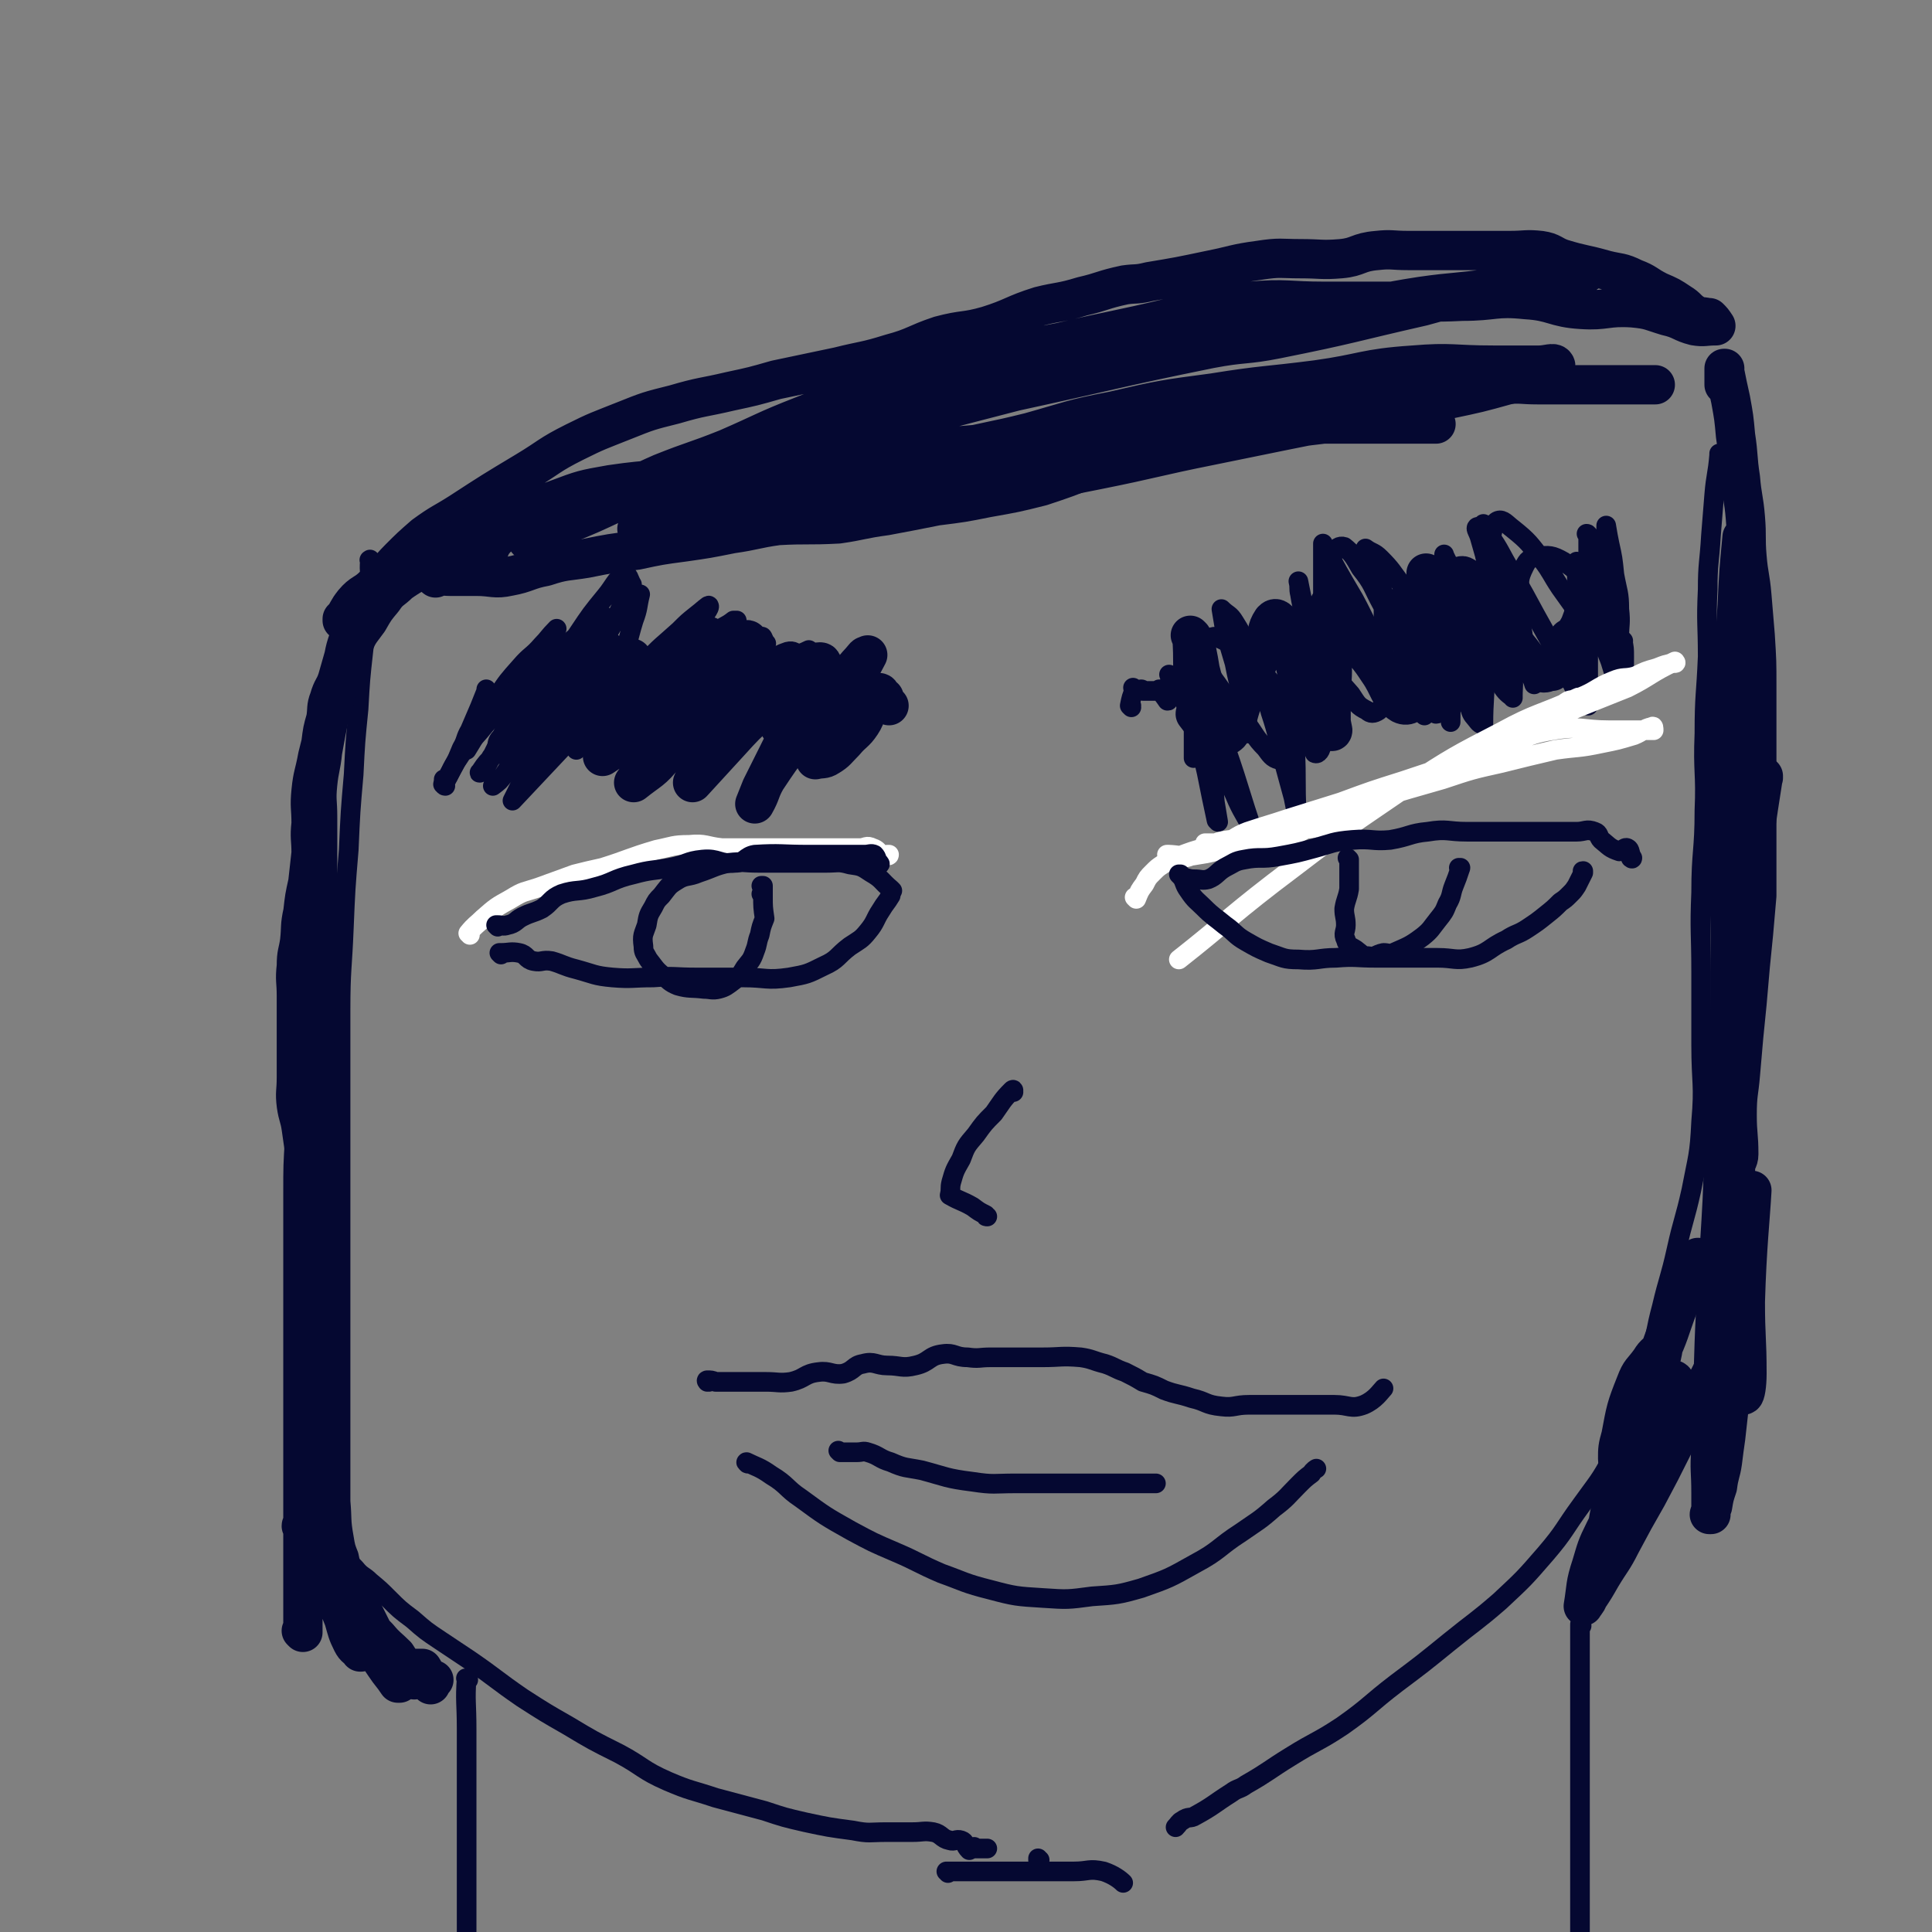 <svg viewBox='0 0 1180 1180' version='1.1' xmlns='http://www.w3.org/2000/svg' xmlns:xlink='http://www.w3.org/1999/xlink'><rect x="0" y="0" width="1180" height="1180" fill="#808080" stroke="none"/><g fill='none' stroke='#050831' stroke-width='12' stroke-linecap='round' stroke-linejoin='round'><path d='M272,477c0,0 0,-1 -1,-1 0,0 1,1 1,1 0,0 0,0 0,0 0,0 0,-1 -1,-1 0,0 1,1 1,1 0,0 0,0 0,0 0,0 0,-1 -1,-1 0,0 1,1 1,1 5,-9 6,-10 10,-20 3,-5 2,-6 5,-11 3,-7 3,-7 6,-14 2,-5 2,-5 4,-10 0,0 0,0 0,0 0,0 0,0 0,-1 0,0 0,1 0,1 0,0 0,0 0,0 -2,8 -2,8 -5,16 -2,6 -3,6 -5,13 -1,3 -1,3 -2,7 0,0 0,0 0,0 0,0 0,-1 0,-1 -1,0 0,1 0,1 10,-16 9,-17 19,-33 6,-9 6,-9 14,-18 6,-7 7,-6 13,-13 4,-4 4,-5 9,-10 0,0 0,0 0,0 -4,7 -4,7 -7,14 -6,10 -6,9 -12,20 -6,11 -5,12 -11,24 -4,9 -4,9 -9,19 -3,4 -2,5 -6,9 0,1 -3,2 -2,2 2,-3 3,-5 7,-9 8,-11 8,-11 15,-22 12,-17 12,-17 25,-34 7,-9 7,-9 14,-19 5,-5 5,-6 10,-11 2,-1 2,0 4,-1 0,0 1,0 0,0 -7,12 -7,12 -15,24 -8,12 -8,12 -15,24 -10,15 -10,15 -19,30 -6,9 -5,10 -11,19 -3,4 -3,4 -7,7 0,0 0,0 0,0 7,-7 7,-6 13,-13 6,-7 5,-7 10,-14 11,-14 11,-14 21,-28 5,-8 4,-9 11,-15 2,-2 3,-1 6,-3 0,0 0,0 1,0 0,0 0,0 0,0 -10,15 -10,15 -21,29 -4,6 -5,6 -10,13 -1,2 -1,2 -3,4 0,0 0,0 0,0 6,-10 6,-10 13,-21 7,-12 7,-12 15,-24 7,-12 7,-12 15,-23 5,-8 5,-8 12,-16 3,-3 3,-3 7,-6 0,0 0,0 0,0 -2,8 -1,8 -4,16 -4,13 -3,14 -9,27 -7,16 -8,16 -16,32 -5,9 -5,9 -9,17 -1,1 -1,1 -1,3 0,0 0,0 0,0 10,-14 9,-14 20,-27 10,-14 10,-14 22,-26 10,-11 10,-10 21,-20 5,-5 5,-5 10,-9 4,-3 8,-7 8,-6 1,1 -3,6 -7,11 -7,9 -7,9 -14,18 -8,10 -8,10 -16,21 -6,9 -6,9 -12,19 -4,6 -3,7 -7,13 -1,1 -1,0 -3,0 0,0 0,0 0,0 12,-16 12,-16 24,-32 8,-9 9,-9 17,-18 7,-7 7,-7 14,-13 3,-3 6,-6 6,-6 1,0 -2,3 -4,6 -6,6 -7,6 -13,13 -7,9 -7,9 -14,19 -6,7 -6,7 -12,14 -2,3 -2,3 -5,6 0,0 0,0 0,0 1,0 -1,0 0,-1 8,-10 9,-10 19,-19 9,-10 9,-9 18,-18 8,-8 7,-9 14,-17 4,-4 5,-3 10,-7 1,0 1,0 2,0 0,0 0,0 0,0 -11,17 -10,17 -22,34 -6,9 -6,9 -13,18 -4,6 -4,6 -7,13 0,0 0,0 0,0 3,-1 4,1 7,-1 7,-6 7,-7 14,-15 7,-8 8,-8 15,-16 7,-7 7,-8 14,-15 3,-4 3,-7 7,-8 1,-1 1,2 3,4 0,0 0,0 0,0 -4,8 -4,8 -7,17 -4,8 -4,7 -8,15 -3,7 -3,7 -6,14 0,1 0,1 -1,2 0,0 0,0 0,0 6,-9 6,-9 12,-17 6,-7 6,-7 13,-13 7,-5 7,-5 14,-10 4,-2 5,-2 9,-4 0,0 0,0 0,0 -2,6 -2,7 -4,13 -4,9 -3,9 -8,17 -3,6 -3,6 -7,12 -2,4 -2,4 -4,8 0,0 0,0 0,0 4,-2 5,-1 8,-4 9,-8 9,-8 17,-17 9,-9 9,-10 18,-18 4,-4 4,-4 9,-7 0,-1 0,0 1,-1 0,0 0,0 0,0 -6,9 -6,9 -13,17 -5,7 -5,7 -11,13 -3,4 -3,4 -6,8 0,0 0,0 0,0 0,1 -1,0 -1,0 4,0 5,2 9,0 4,-1 4,-3 8,-6 4,-3 4,-4 8,-5 2,-1 2,1 5,2 0,0 0,0 0,0 0,0 -1,0 -1,-1 0,0 1,1 1,1 -5,2 -5,2 -10,5 0,0 0,0 0,0 0,0 0,0 0,0 0,0 -1,-1 -1,-1 '/><path d='M691,432c0,0 -1,-1 -1,-1 0,0 0,0 1,0 0,0 0,0 0,0 0,1 -1,0 -1,0 0,0 0,0 1,0 0,0 0,0 0,0 0,1 -1,0 -1,0 0,0 0,0 1,0 0,0 0,0 0,0 0,1 -1,0 -1,0 0,0 0,0 1,0 0,0 0,0 0,0 0,1 -1,0 -1,0 0,0 0,0 1,0 0,0 0,0 0,0 0,1 -1,0 -1,0 1,-5 1,-5 3,-10 0,0 0,0 0,0 0,0 -1,0 -1,-1 0,0 0,1 1,1 0,0 0,0 0,0 0,0 -1,0 -1,-1 0,0 0,1 1,1 0,0 0,0 0,0 2,0 2,0 5,1 0,0 0,0 0,0 0,0 0,-1 -1,-1 0,0 1,0 1,1 0,0 0,0 0,0 1,0 1,0 2,0 0,0 0,0 0,0 3,0 3,0 5,0 2,0 2,0 4,0 0,0 0,0 0,0 0,0 -1,-1 -1,-1 2,3 3,4 5,7 0,0 0,0 0,0 1,0 0,0 0,-1 0,-7 1,-7 2,-14 0,0 0,0 0,0 0,0 0,0 -1,-1 0,0 1,1 1,1 2,2 2,2 4,4 4,3 4,3 7,6 0,0 0,0 0,1 0,0 0,0 0,0 2,4 2,4 4,7 0,0 0,0 0,0 0,-5 0,-5 0,-11 0,-5 0,-5 0,-10 0,-5 0,-5 0,-10 0,0 0,0 0,0 0,0 0,-1 0,-1 -1,0 0,0 0,1 4,8 3,8 8,16 3,5 4,5 8,10 3,3 3,4 6,8 4,7 4,7 9,13 1,1 1,1 2,1 0,0 0,0 0,0 -2,-11 -2,-11 -4,-23 -3,-10 -3,-10 -5,-20 -3,-10 -3,-10 -6,-21 -1,-6 -1,-6 -2,-12 0,0 0,0 0,0 4,4 5,3 8,8 7,11 6,12 11,24 6,15 7,15 11,31 5,15 4,15 8,30 3,11 3,11 6,22 1,5 1,5 2,10 0,0 0,0 0,0 1,0 0,0 0,0 -1,-20 0,-20 -1,-40 -1,-12 -1,-12 -2,-25 0,-11 0,-11 0,-21 0,-6 0,-6 0,-11 0,0 0,0 0,0 0,0 -1,-1 0,-1 2,6 3,7 6,13 3,8 2,8 6,15 1,4 2,4 3,7 0,0 0,0 0,0 1,0 0,0 0,-1 0,-9 2,-9 2,-19 0,-9 -1,-9 -1,-18 0,-7 0,-7 0,-14 0,-5 0,-5 0,-11 0,0 0,0 0,0 0,0 -1,-1 -1,0 5,18 4,19 11,38 3,8 4,8 10,15 4,6 4,7 10,10 2,2 4,2 7,0 3,-3 4,-4 4,-9 1,-8 0,-9 -1,-17 0,-9 0,-9 0,-19 0,-9 0,-9 0,-17 0,-4 -1,-6 0,-7 2,-1 5,1 7,4 5,6 4,6 7,13 4,8 4,9 7,17 3,7 2,7 5,14 3,7 3,7 5,14 1,1 1,1 1,2 0,0 0,0 0,0 0,-9 1,-9 0,-17 -1,-11 -2,-11 -4,-23 -2,-10 -2,-10 -4,-21 -1,-5 -1,-5 -2,-11 0,0 0,0 0,0 4,4 4,4 7,9 5,9 5,9 9,18 5,11 4,11 9,22 3,6 4,6 7,12 2,4 2,4 3,8 0,0 0,0 0,0 0,-11 -1,-11 -1,-21 -1,-16 -1,-16 -2,-32 -1,-9 -1,-9 -2,-19 0,-1 0,-1 0,-2 0,0 0,0 0,0 1,7 0,7 2,13 2,9 2,9 5,18 2,9 2,9 5,18 1,4 1,4 3,9 0,0 0,0 0,0 -1,-8 -1,-8 -1,-16 0,-12 0,-12 0,-23 0,-13 0,-13 0,-26 0,-9 -1,-9 0,-18 1,-4 1,-8 4,-9 3,-1 5,2 9,5 10,8 10,9 18,19 6,8 5,8 11,17 5,7 5,7 10,14 2,4 2,4 5,8 0,0 0,0 0,0 1,-5 2,-5 2,-11 1,-8 0,-8 0,-16 0,-7 0,-7 0,-15 0,-6 0,-6 0,-12 0,0 0,0 0,0 0,0 0,-1 -1,-1 0,0 1,0 1,1 3,10 3,10 6,20 3,7 3,6 5,13 0,0 0,0 0,0 1,0 0,-1 0,-1 0,0 0,1 0,1 0,-13 0,-13 0,-26 0,-6 0,-6 0,-13 0,0 0,0 0,0 0,0 0,0 0,0 1,6 1,6 2,11 2,9 2,9 3,19 2,11 3,11 3,21 1,9 0,9 0,17 -1,4 0,4 0,8 0,0 0,0 0,0 -4,-9 -3,-9 -7,-18 -5,-10 -5,-10 -11,-19 -7,-10 -7,-11 -16,-17 -7,-4 -9,-4 -16,-3 -5,1 -6,2 -8,6 -4,8 -3,9 -3,19 0,11 0,11 2,22 1,9 1,9 3,18 2,7 2,7 4,13 0,0 0,0 0,0 -1,-8 -1,-8 -3,-16 -4,-12 -4,-12 -8,-24 -4,-14 -4,-14 -9,-28 -3,-11 -3,-11 -7,-21 -2,-4 -2,-4 -4,-8 0,0 0,0 0,0 0,0 0,-1 0,-1 0,12 0,13 2,25 3,17 3,17 7,34 3,16 5,16 8,32 2,7 1,7 1,14 0,1 0,2 0,1 -4,-3 -5,-4 -8,-9 -5,-10 -5,-11 -10,-21 -5,-13 -4,-13 -10,-26 -4,-10 -4,-10 -9,-20 -2,-5 -2,-5 -5,-11 0,0 0,0 0,0 0,0 0,-1 0,0 0,14 0,15 2,31 1,9 1,9 2,19 1,6 1,6 2,12 1,4 1,4 2,8 0,0 0,0 0,0 -9,-15 -9,-15 -18,-29 -7,-12 -7,-12 -16,-23 -6,-8 -6,-9 -13,-16 -4,-4 -5,-3 -9,-6 0,0 0,0 0,0 4,10 4,10 8,20 5,13 5,13 11,26 6,13 6,13 11,26 4,9 4,9 9,19 2,5 2,5 4,10 0,0 0,0 0,0 1,0 0,0 0,-1 -9,-17 -9,-17 -18,-34 -7,-16 -7,-16 -15,-32 -6,-11 -5,-12 -13,-22 -4,-7 -5,-9 -10,-13 -3,-1 -5,1 -6,3 -3,6 -2,7 -2,14 -1,12 -1,12 -1,23 1,11 2,11 2,23 1,10 0,10 0,20 0,6 0,6 0,12 0,0 0,0 0,0 1,0 0,0 0,-1 -3,-7 -3,-7 -6,-15 -3,-8 -3,-8 -5,-17 -3,-10 -3,-10 -6,-20 -2,-7 -2,-7 -3,-13 -1,-4 0,-4 -1,-8 0,0 0,0 0,0 3,15 3,15 6,29 3,11 3,11 5,23 2,9 3,9 4,18 1,7 1,7 1,13 0,0 0,0 0,0 -4,0 -5,2 -8,0 -8,-4 -7,-5 -14,-11 -7,-6 -7,-6 -13,-13 -8,-8 -9,-7 -16,-16 -4,-4 -3,-4 -5,-9 0,0 0,0 0,0 5,5 6,5 10,11 6,7 5,7 10,15 3,4 4,4 7,8 3,5 3,5 6,10 1,0 1,0 1,1 0,0 0,0 0,0 -8,-10 -8,-11 -16,-21 -7,-7 -7,-6 -14,-13 -5,-5 -5,-7 -12,-10 -3,-2 -4,-1 -7,0 -3,2 -4,3 -4,6 -1,10 1,10 1,20 0,14 -2,14 0,28 1,13 3,12 5,25 2,11 1,11 2,21 1,6 1,6 2,12 0,0 0,0 0,0 0,0 0,0 -1,-1 -3,-14 -3,-14 -6,-29 -3,-13 -3,-13 -5,-27 -3,-14 -3,-14 -5,-27 -1,-7 -1,-7 -2,-14 0,-1 0,-1 -1,-2 0,0 0,0 0,0 2,6 2,6 4,11 1,7 1,7 1,13 1,8 0,8 0,16 0,10 0,15 0,21 '/><path d='M272,480c-1,0 -1,-1 -1,-1 -1,0 0,0 0,0 0,0 0,0 0,0 0,1 0,0 0,0 -1,0 0,0 0,0 0,0 0,0 0,0 5,-8 4,-9 9,-16 7,-11 8,-10 16,-20 10,-11 10,-12 20,-23 8,-9 8,-10 18,-18 3,-3 3,-2 6,-4 7,-5 7,-5 14,-11 0,0 0,0 0,0 -11,14 -12,14 -22,28 -7,9 -7,9 -13,17 -5,6 -5,6 -9,11 0,0 -1,0 -1,0 4,-4 5,-3 9,-8 9,-10 9,-11 17,-22 9,-13 9,-13 18,-26 8,-12 8,-12 17,-23 5,-6 6,-10 11,-13 3,-1 3,3 5,6 0,0 0,0 0,0 -8,17 -8,17 -17,34 -10,17 -11,17 -22,34 -7,10 -7,10 -12,21 -11,19 -10,19 -20,39 -1,2 -1,2 -2,4 0,0 0,0 0,0 16,-17 16,-17 32,-34 12,-12 11,-13 23,-25 10,-11 11,-10 22,-20 6,-6 6,-6 12,-12 4,-3 7,-7 7,-6 0,1 -3,5 -6,10 -6,9 -6,9 -12,18 -6,9 -6,9 -12,18 -5,7 -4,7 -9,13 -1,3 -2,3 -4,5 0,0 0,0 0,0 0,0 -1,0 0,-1 9,-16 10,-16 20,-32 5,-7 6,-7 11,-14 2,-3 2,-3 5,-6 0,0 0,-1 0,-1 -1,5 -1,5 -3,10 -1,6 -1,6 -3,11 0,0 0,0 0,0 1,0 -1,-1 0,-1 3,0 5,1 9,0 6,-2 6,-3 11,-7 6,-4 5,-4 11,-8 4,-3 4,-3 8,-4 1,0 1,1 3,2 0,0 0,0 0,0 -6,8 -6,8 -11,17 -5,8 -5,8 -10,16 -1,1 -1,1 -2,3 0,0 0,0 0,0 8,-4 9,-3 16,-7 8,-5 7,-6 15,-12 9,-7 9,-7 19,-14 8,-5 7,-7 16,-10 4,-1 4,1 8,2 0,0 0,0 0,0 -1,12 -1,17 -2,23 '/><path d='M750,453c0,0 -1,-1 -1,-1 0,0 0,1 1,1 0,0 0,0 0,0 0,0 -1,-1 -1,-1 0,0 0,1 1,1 0,0 0,0 0,0 0,0 -1,-1 -1,-1 0,0 0,1 1,1 0,0 0,0 0,0 -3,-10 -4,-10 -7,-19 -2,-8 -1,-8 -3,-16 -2,-4 -2,-4 -4,-7 0,0 0,0 0,0 1,8 0,8 2,17 2,15 2,15 6,30 4,14 4,14 10,27 5,12 6,11 11,22 1,2 1,2 2,3 0,0 0,0 0,0 0,1 -1,1 -1,0 -9,-26 -8,-26 -17,-52 -5,-15 -5,-15 -10,-31 -3,-8 -3,-8 -5,-17 -3,-9 -3,-9 -5,-18 0,0 0,0 0,0 3,6 3,7 6,13 5,9 6,9 12,18 6,9 7,9 13,17 7,9 6,10 13,17 3,4 4,6 8,7 2,0 4,-1 5,-4 3,-9 2,-10 3,-20 0,-11 0,-11 0,-22 0,-10 0,-10 0,-19 0,-7 0,-7 0,-13 0,0 0,0 0,0 1,8 1,8 2,16 2,12 1,12 3,24 2,10 3,10 6,19 1,8 1,11 3,15 2,1 4,-2 4,-5 2,-8 1,-8 2,-17 0,-16 -1,-16 -1,-32 0,-17 0,-17 0,-33 0,-12 0,-12 0,-24 0,-9 0,-9 0,-17 0,0 0,0 0,0 9,17 9,17 19,34 7,13 6,13 14,26 7,12 7,12 14,24 5,8 4,9 9,16 3,3 3,2 6,5 0,0 0,0 0,0 1,-11 2,-11 2,-22 0,-7 0,-7 -1,-15 0,-6 0,-6 0,-12 0,0 0,0 0,0 1,1 0,-1 0,0 2,7 2,8 4,17 3,10 4,10 7,20 2,6 2,6 3,11 1,3 1,3 1,5 0,0 0,0 0,0 0,-16 1,-16 0,-32 0,-13 -1,-13 -3,-25 -2,-12 -2,-12 -4,-23 -2,-8 -2,-8 -3,-15 0,0 0,0 0,0 1,5 1,5 2,11 3,14 3,14 6,29 3,13 3,13 6,25 4,11 3,12 8,22 1,4 2,4 5,8 1,1 1,1 3,2 0,0 0,0 0,0 0,-16 1,-16 1,-33 0,-12 -1,-12 -1,-25 0,-11 0,-11 0,-23 0,-1 0,-1 0,-3 0,0 0,0 0,0 7,10 7,10 14,20 4,7 3,8 8,15 2,5 2,5 5,10 0,0 0,0 0,0 -3,-7 -4,-7 -7,-14 -5,-11 -4,-12 -9,-23 -4,-12 -4,-12 -9,-24 -2,-7 -2,-7 -4,-14 -1,-4 -3,-6 -2,-7 1,-1 4,1 7,4 8,11 7,12 14,23 8,14 8,14 15,27 9,16 9,16 18,33 4,8 4,8 8,16 3,3 3,3 6,6 0,0 0,0 0,0 0,-7 0,-8 0,-15 0,-8 0,-8 0,-16 -1,-6 -1,-6 -2,-12 0,0 0,0 0,0 0,0 -1,-1 -1,-1 0,0 1,0 1,1 0,10 0,10 0,19 0,5 0,5 0,9 0,0 0,0 0,0 0,0 0,0 -1,0 0,-12 2,-12 1,-24 -1,-16 -3,-16 -4,-31 -1,-8 -1,-8 -1,-16 0,-1 0,-1 0,-2 0,0 0,0 0,0 3,6 3,6 5,13 4,9 4,9 7,18 4,13 3,13 7,26 3,7 2,7 5,14 1,2 2,1 4,2 0,0 0,0 0,0 1,-7 1,-7 1,-15 0,-5 0,-5 -1,-10 0,0 0,0 0,0 1,1 0,0 0,0 '/></g>
<g fill='none' stroke='#FFFFFF' stroke-width='12' stroke-linecap='round' stroke-linejoin='round'><path d='M694,549c0,0 -1,-1 -1,-1 0,0 0,0 1,1 0,0 0,0 0,0 0,0 -1,-1 -1,-1 0,0 0,0 1,1 0,0 0,0 0,0 2,-5 2,-5 5,-9 2,-4 2,-4 5,-7 3,-3 3,-3 6,-5 5,-3 5,-3 10,-5 8,-3 8,-3 15,-5 8,-3 8,-4 16,-5 8,-1 8,2 15,2 6,1 7,2 12,0 7,-2 7,-4 14,-7 8,-3 8,-1 17,-4 13,-5 13,-6 25,-12 8,-3 8,-3 16,-7 6,-4 6,-5 13,-8 6,-3 6,-2 12,-5 6,-4 6,-4 13,-8 8,-4 8,-4 16,-8 8,-3 8,-4 16,-7 8,-3 9,-1 16,-5 7,-3 6,-4 12,-8 5,-4 5,-5 10,-8 3,-1 4,0 7,-2 10,-4 10,-6 20,-10 7,-3 7,-1 14,-3 6,-3 6,-3 13,-5 5,-2 5,-2 10,-3 0,0 0,0 1,0 0,0 0,0 0,0 1,0 0,-1 0,-1 -15,7 -15,9 -29,16 -15,6 -15,6 -30,12 -19,8 -19,8 -37,16 -21,9 -20,9 -41,18 -20,9 -20,10 -40,18 -18,8 -18,8 -37,15 -16,5 -16,4 -32,8 -13,3 -13,3 -25,6 -10,3 -10,4 -20,8 -6,2 -6,3 -12,3 -3,1 -3,-1 -6,-2 0,0 -2,0 -1,0 7,0 9,2 19,0 14,-2 13,-4 27,-8 19,-6 19,-7 38,-13 21,-6 21,-6 43,-13 20,-6 20,-6 41,-12 18,-6 18,-6 36,-10 16,-4 16,-4 33,-8 14,-2 14,-1 28,-4 10,-2 10,-2 20,-5 5,-2 6,-4 11,-5 1,-1 1,1 1,2 0,0 0,0 0,0 -13,0 -13,0 -27,0 -17,0 -18,-3 -35,0 -19,3 -18,7 -37,13 -27,9 -27,9 -54,18 -19,6 -19,6 -38,13 -16,5 -16,5 -32,10 -12,4 -13,4 -25,8 -8,3 -8,5 -16,8 -5,1 -5,-1 -10,-1 0,0 0,0 0,0 7,0 7,0 14,0 13,0 13,3 26,0 19,-5 19,-9 38,-17 20,-8 20,-7 40,-15 19,-7 19,-7 38,-15 16,-6 16,-6 32,-14 12,-6 12,-7 23,-14 7,-5 7,-6 14,-11 2,-1 2,-1 3,-3 0,0 0,0 0,0 -24,11 -25,9 -47,21 -29,15 -29,15 -57,33 -35,24 -36,24 -70,50 -36,27 -42,34 -70,56 '/><path d='M287,571c0,0 0,-1 -1,-1 0,0 1,0 1,0 0,0 0,0 0,0 0,1 0,0 -1,0 0,0 1,0 1,0 0,0 0,0 0,0 0,1 0,0 -1,0 0,0 1,0 1,0 0,0 0,0 0,0 0,1 -1,0 -1,0 4,-5 5,-5 9,-9 8,-7 8,-7 17,-12 8,-5 8,-4 17,-7 11,-4 11,-4 22,-8 8,-2 8,-2 17,-4 16,-5 16,-6 33,-11 10,-2 10,-3 20,-3 10,-1 10,1 20,2 10,0 10,0 20,0 8,0 8,0 17,0 11,0 11,0 22,0 7,0 7,0 13,0 6,0 6,0 12,0 4,0 4,-2 8,0 3,1 3,2 6,5 0,0 0,0 0,0 2,0 2,0 4,-1 0,0 0,0 0,0 0,1 -1,0 -1,0 '/></g>
<g fill='none' stroke='#050831' stroke-width='12' stroke-linecap='round' stroke-linejoin='round'><path d='M304,566c0,0 -1,-1 -1,-1 0,0 1,0 1,0 0,0 0,0 0,0 3,0 3,1 6,0 5,-1 5,-3 9,-5 6,-3 6,-2 12,-5 6,-4 5,-6 12,-9 9,-3 10,-1 20,-4 12,-3 11,-5 24,-8 11,-3 11,-2 22,-4 11,-2 10,-4 20,-5 10,-1 10,3 20,2 6,0 6,-4 12,-5 16,-1 16,0 33,0 8,0 8,0 16,0 5,0 5,0 11,0 4,0 4,0 7,0 3,0 4,-1 6,0 2,2 1,3 3,6 0,0 0,0 0,0 1,0 0,-1 0,-1 0,0 0,0 0,1 0,0 0,0 0,0 1,0 0,-1 0,-1 0,0 0,0 0,1 0,0 0,0 0,0 1,0 0,-1 0,-1 0,0 0,0 0,1 0,0 0,0 0,0 1,0 0,-1 0,-1 0,0 0,0 0,1 0,0 0,0 0,0 1,0 0,-1 0,-1 '/><path d='M306,583c0,0 -1,-1 -1,-1 0,0 0,0 1,0 0,0 0,0 0,0 0,1 -1,0 -1,0 0,0 0,0 1,0 0,0 0,0 0,0 5,0 6,-1 11,0 5,1 4,4 9,5 5,1 5,-1 11,0 7,2 7,3 15,5 11,3 11,4 22,5 12,1 12,0 25,0 13,-1 13,0 26,0 15,0 15,0 29,0 14,0 14,2 28,0 11,-2 11,-2 21,-7 9,-4 8,-6 16,-12 6,-4 7,-4 11,-9 5,-6 4,-7 8,-13 3,-5 3,-4 6,-9 0,-1 0,-1 1,-3 0,0 0,0 0,0 0,0 -1,0 -1,-1 0,0 0,1 1,1 0,0 0,0 0,0 0,0 -1,0 -1,-1 0,0 0,1 1,1 0,0 0,0 0,0 0,0 -1,0 -1,-1 0,0 0,1 1,1 0,0 0,0 0,0 0,0 -1,0 -1,-1 0,0 0,1 1,1 0,0 0,0 0,0 0,0 0,0 -1,-1 -6,-5 -5,-6 -12,-10 -6,-4 -6,-4 -13,-5 -7,-2 -7,-1 -14,-1 -6,0 -6,0 -12,0 -6,0 -6,0 -13,0 -8,0 -8,0 -17,0 -9,0 -9,-1 -18,0 -9,2 -9,3 -18,6 -7,3 -8,1 -14,5 -5,3 -5,4 -9,9 -3,3 -3,3 -5,7 -3,5 -3,5 -4,11 -2,6 -3,6 -2,13 0,4 1,4 3,8 4,5 4,6 9,10 4,3 4,4 9,6 7,2 8,1 16,2 4,0 5,1 9,0 4,-1 5,-2 9,-5 4,-3 4,-3 7,-8 3,-4 4,-4 6,-10 2,-5 1,-5 3,-10 1,-5 1,-5 3,-10 0,0 0,0 0,0 -1,-7 -1,-7 -1,-14 0,0 0,0 0,0 0,0 0,-1 -1,-1 0,0 1,1 1,1 0,-2 0,-3 0,-6 0,0 0,0 0,0 0,1 0,0 -1,0 0,0 1,0 1,0 0,0 0,0 0,0 0,1 0,0 -1,0 0,0 1,0 1,0 '/><path d='M723,537c0,0 -1,-1 -1,-1 0,0 0,0 1,1 0,0 0,0 0,0 0,0 -1,-1 -1,-1 0,0 0,0 1,1 0,0 0,0 0,0 0,0 -1,-1 -1,-1 3,0 4,1 7,1 5,0 5,1 9,0 5,-2 5,-4 10,-7 6,-3 6,-4 12,-5 10,-2 10,0 21,-2 11,-2 11,-2 22,-5 11,-3 11,-4 23,-5 12,-1 12,1 23,0 12,-2 12,-4 23,-5 12,-2 12,0 24,0 10,0 10,0 20,0 9,0 9,0 19,0 7,0 7,0 15,0 6,0 6,0 13,0 5,0 6,-2 11,0 3,1 2,3 4,5 5,4 5,5 11,7 2,0 3,-3 5,-2 2,1 1,3 3,6 0,0 0,0 0,0 0,1 -1,0 -1,0 '/><path d='M721,535c0,0 -1,-1 -1,-1 0,0 0,0 1,0 0,0 0,0 0,0 0,1 -1,0 -1,0 0,0 0,0 1,0 0,0 0,0 0,0 0,1 -1,0 -1,0 0,0 0,0 1,0 3,5 2,6 5,10 4,6 5,6 9,10 6,6 7,6 13,11 7,5 6,6 13,10 7,4 7,4 14,7 9,3 9,4 18,4 12,1 12,-1 23,-1 12,-1 12,0 24,0 10,0 10,0 19,0 10,0 10,0 19,0 10,0 11,2 20,0 12,-3 11,-6 22,-11 6,-4 7,-3 13,-7 6,-4 6,-4 11,-8 5,-4 5,-4 9,-8 3,-2 3,-2 6,-5 2,-2 2,-2 4,-5 0,0 0,0 0,0 2,-4 2,-4 4,-8 0,0 0,0 0,0 0,0 0,-1 0,-1 -1,0 0,0 0,1 0,0 0,0 0,0 0,0 0,-1 0,-1 -1,0 0,0 0,1 0,0 0,0 0,0 '/><path d='M824,525c0,0 -1,-1 -1,-1 0,0 0,0 1,1 0,0 0,0 0,0 0,0 -1,-1 -1,-1 0,0 0,0 1,1 0,0 0,0 0,0 0,0 -1,-1 -1,-1 0,0 0,0 1,1 0,0 0,0 0,0 0,9 0,9 0,18 -1,6 -2,6 -3,12 0,5 1,5 1,10 0,4 -2,5 0,9 1,4 3,4 6,6 4,3 4,4 8,4 4,1 4,-1 9,-2 3,0 3,1 6,0 9,-4 10,-4 18,-10 5,-4 5,-5 9,-10 4,-5 4,-5 6,-10 3,-5 2,-6 4,-11 0,0 0,0 0,0 2,-5 2,-5 4,-11 0,0 0,0 0,0 0,1 -1,0 -1,0 '/><path d='M619,667c0,-1 -1,-1 -1,-1 0,0 0,0 1,0 0,0 0,0 0,0 0,0 -1,0 -1,0 0,0 0,0 1,0 0,0 0,0 0,0 0,0 0,-1 -1,0 -6,6 -6,7 -11,14 -6,6 -6,6 -11,13 -6,7 -6,7 -9,15 -4,7 -4,7 -6,14 -1,4 0,4 -1,8 0,0 0,0 0,0 7,4 7,3 14,7 4,3 4,3 8,5 0,1 0,1 1,1 '/><path d='M433,844c-1,0 -1,-1 -1,-1 0,0 0,0 0,1 0,0 0,0 0,0 0,0 0,-1 0,-1 0,0 0,0 0,1 0,0 0,0 0,0 0,0 -1,-1 0,-1 2,0 3,0 5,1 0,0 0,0 0,0 5,0 5,0 9,0 4,0 4,0 8,0 7,0 7,0 14,0 7,0 8,1 15,0 9,-2 8,-5 17,-6 7,-1 8,2 15,1 7,-2 6,-5 12,-6 7,-2 8,1 15,1 8,0 9,2 17,0 9,-2 8,-6 17,-7 7,-1 7,2 15,2 7,1 7,0 14,0 7,0 7,0 14,0 9,0 9,0 18,0 11,0 11,-1 23,0 7,1 7,2 15,4 6,2 6,3 12,5 6,3 6,3 11,6 7,2 7,2 13,5 8,3 8,2 17,5 9,2 8,4 18,5 8,1 8,-1 17,-1 8,0 8,0 15,0 9,0 9,0 18,0 10,0 10,0 19,0 9,0 10,3 18,0 7,-3 10,-8 12,-10 '/><path d='M457,894c0,0 -1,0 -1,-1 0,0 0,1 1,1 0,0 0,0 0,0 0,0 -1,0 -1,-1 0,0 0,1 1,1 0,0 0,0 0,0 0,0 -2,-1 -1,-1 6,3 8,3 15,8 10,6 9,8 18,14 15,11 15,11 31,20 13,7 13,7 27,13 14,6 14,7 28,13 14,5 14,6 30,10 15,4 16,4 32,5 15,1 15,1 30,-1 15,-1 16,-1 30,-5 17,-6 17,-6 33,-15 15,-8 14,-10 28,-19 10,-7 11,-7 20,-15 8,-6 8,-7 15,-14 4,-4 4,-4 8,-7 1,-2 3,-3 3,-3 '/><path d='M513,887c0,0 -1,-1 -1,-1 0,0 0,0 1,1 0,0 0,0 0,0 0,0 -1,-1 -1,-1 0,0 0,0 1,1 0,0 0,0 0,0 2,0 2,0 5,0 3,0 3,0 5,0 4,0 4,-1 7,0 7,2 7,4 14,6 9,4 9,3 19,5 15,4 15,5 31,7 13,2 13,1 26,1 14,0 14,0 27,0 12,0 12,0 25,0 9,0 9,0 18,0 8,0 11,0 16,0 '/><path d='M1051,278c0,0 -1,-1 -1,-1 0,0 0,1 0,1 0,0 0,0 0,0 1,0 0,-1 0,-1 0,0 0,1 0,1 0,0 0,0 0,0 1,0 0,-1 0,-1 0,0 0,0 0,1 -1,12 -2,12 -3,24 -1,12 -1,12 -2,25 -1,17 -2,17 -2,33 -1,21 0,21 0,41 -1,24 -2,23 -2,47 -1,24 1,24 0,47 0,25 -2,25 -2,50 -1,24 0,24 0,49 0,22 0,22 0,44 0,24 2,24 0,47 -1,21 -2,21 -6,42 -4,18 -5,18 -9,36 -4,18 -5,18 -9,35 -4,15 -3,15 -7,30 -5,17 -5,17 -11,34 -6,14 -5,15 -12,28 -8,15 -9,15 -19,29 -11,15 -10,16 -22,30 -13,15 -13,15 -28,29 -15,13 -15,12 -31,25 -16,13 -16,13 -32,25 -17,13 -16,14 -33,26 -15,10 -16,9 -32,19 -13,8 -13,9 -27,17 -4,3 -5,2 -9,5 -11,7 -11,8 -22,14 -3,2 -4,0 -8,3 -2,1 -2,2 -4,4 0,0 0,0 0,0 '/><path d='M227,343c-1,0 -1,-1 -1,-1 -1,0 0,0 0,1 0,0 0,0 0,0 0,0 0,-2 0,-1 -1,8 1,9 0,17 -1,19 -2,19 -4,38 -2,18 -2,18 -3,36 -2,20 -2,20 -3,40 -2,23 -2,23 -3,46 -2,24 -2,24 -3,48 -1,25 -2,25 -2,50 0,22 0,22 0,45 0,23 0,23 0,46 0,21 0,21 0,43 0,19 0,19 0,39 0,16 0,16 0,31 0,14 0,14 0,27 0,13 0,13 0,26 0,11 0,11 0,22 0,11 0,11 0,21 1,11 0,11 2,22 1,6 1,6 3,11 1,5 1,5 4,8 4,5 5,4 9,8 6,5 6,5 11,10 7,7 7,7 15,13 8,7 8,7 17,13 9,6 9,6 18,12 16,11 16,12 32,23 14,9 14,9 28,17 15,9 15,9 31,17 15,8 14,10 30,17 14,6 14,5 29,10 15,4 15,4 30,8 12,4 12,4 25,7 14,3 14,3 29,5 10,2 10,1 20,1 8,0 8,0 16,0 7,0 7,-1 13,0 5,1 5,4 10,5 3,1 4,-1 7,0 3,1 2,3 5,6 0,0 0,0 0,0 2,-1 2,-1 4,-1 0,0 0,0 0,0 0,0 -1,-1 -1,-1 0,0 0,1 1,1 0,0 0,0 0,0 2,0 2,0 5,0 1,0 1,0 2,0 0,0 0,0 0,0 '/><path d='M635,1136c0,0 -1,0 -1,-1 0,0 0,1 0,1 0,0 0,0 0,0 1,0 0,0 0,-1 0,0 0,1 0,1 0,0 0,0 0,0 '/><path d='M579,1144c0,-1 -1,-1 -1,-1 0,0 0,0 0,0 0,0 0,0 0,0 1,0 0,0 0,0 0,0 0,0 0,0 4,0 4,0 8,0 4,0 4,0 8,0 4,0 4,0 9,0 7,0 7,0 14,0 10,0 10,0 20,0 9,0 9,0 19,0 9,0 9,-2 18,0 6,2 10,5 12,7 '/><path d='M286,1026c-1,0 -1,-1 -1,-1 -1,0 0,0 0,1 0,0 0,0 0,0 0,0 0,-1 0,-1 -1,0 0,0 0,1 0,0 0,0 0,0 0,0 0,-1 0,-1 -1,0 0,0 0,1 0,0 0,0 0,0 0,0 0,-1 0,-1 -1,14 0,15 0,31 0,15 0,15 0,30 0,16 0,16 0,33 0,16 0,16 0,33 0,15 0,15 0,31 0,12 0,15 0,25 '/><path d='M966,993c0,-1 -1,-1 -1,-1 0,0 0,0 0,0 0,0 0,0 0,0 1,0 0,0 0,0 0,0 0,0 0,0 0,9 0,10 0,19 0,16 0,16 0,33 0,15 0,15 0,30 0,35 0,35 0,71 0,29 0,29 0,58 0,24 -1,24 0,47 0,9 2,9 2,18 1,12 0,12 0,24 '/></g>
<g fill='none' stroke='#050831' stroke-width='24' stroke-linecap='round' stroke-linejoin='round'><path d='M266,353c0,-1 -1,-1 -1,-1 0,0 0,0 0,0 0,0 0,0 0,0 1,0 -1,0 0,0 4,-1 5,0 10,0 8,0 8,0 16,0 10,0 11,2 20,0 11,-2 11,-4 22,-6 12,-4 13,-3 25,-5 15,-3 15,-3 31,-5 14,-3 14,-3 29,-5 14,-2 14,-2 29,-5 14,-2 14,-3 28,-5 18,-1 18,0 37,-1 14,-2 14,-3 29,-5 16,-3 16,-3 31,-6 16,-2 16,-2 31,-5 17,-3 17,-3 33,-7 15,-5 15,-5 30,-11 14,-5 14,-5 27,-10 13,-5 13,-5 26,-10 11,-4 12,-3 23,-7 10,-3 10,-5 20,-8 11,-3 11,-2 23,-4 11,-2 10,-4 21,-5 10,0 11,3 20,2 10,-1 10,-5 20,-6 10,-2 10,1 21,1 12,1 12,2 23,0 15,-1 15,-3 29,-4 10,-1 10,0 20,0 9,0 9,0 17,0 8,0 8,0 15,0 7,0 7,0 14,0 6,0 6,0 12,0 4,0 4,0 9,0 2,0 2,0 5,0 0,0 0,0 0,0 '/><path d='M210,379c0,0 -1,-1 -1,-1 0,0 0,0 0,1 0,0 0,0 0,0 4,-6 3,-6 7,-11 5,-6 7,-5 12,-10 9,-8 8,-9 16,-17 7,-7 7,-7 15,-14 11,-8 11,-7 22,-14 20,-13 20,-13 40,-25 15,-9 14,-10 30,-18 14,-7 15,-7 30,-13 15,-6 15,-6 31,-10 17,-5 17,-4 34,-8 14,-3 14,-3 28,-7 19,-4 19,-4 38,-8 16,-4 16,-3 32,-8 15,-4 15,-6 30,-11 15,-4 15,-2 29,-6 16,-5 16,-7 32,-12 12,-3 13,-2 26,-6 13,-3 12,-4 26,-7 7,-1 7,0 15,-2 18,-3 18,-3 37,-7 15,-3 15,-4 30,-6 13,-2 13,-1 25,-1 13,0 13,1 25,0 11,-1 10,-4 22,-5 9,-1 9,0 19,0 9,0 9,0 19,0 10,0 10,0 21,0 11,0 11,0 22,0 10,0 10,-1 19,0 7,1 7,3 13,5 13,4 13,3 27,7 8,2 9,1 17,5 8,3 7,4 15,8 7,3 7,3 13,7 5,3 4,4 9,7 3,2 4,1 8,2 0,0 0,0 1,0 0,0 0,0 0,0 2,2 2,2 4,5 0,0 0,0 0,0 -7,0 -7,1 -13,0 -8,-2 -8,-4 -17,-6 -10,-3 -10,-4 -21,-5 -16,-1 -16,2 -31,1 -17,-1 -17,-5 -34,-6 -19,-2 -19,1 -39,1 -20,1 -20,0 -40,0 -22,0 -22,0 -44,0 -23,0 -23,-2 -46,0 -24,3 -24,5 -48,10 -33,8 -33,7 -67,15 -26,5 -26,5 -52,12 -28,7 -28,6 -55,15 -26,8 -26,8 -51,18 -23,9 -23,10 -46,20 -20,8 -20,7 -40,15 -16,7 -16,8 -32,15 -12,6 -12,6 -24,12 -9,5 -9,6 -18,10 -4,3 -4,2 -8,4 0,0 0,0 0,0 11,-4 11,-4 22,-9 17,-7 17,-7 34,-15 22,-9 22,-10 44,-18 27,-11 27,-12 55,-20 40,-13 40,-12 81,-22 32,-9 32,-9 64,-16 34,-8 34,-8 68,-16 33,-7 33,-7 66,-13 30,-5 30,-4 61,-10 26,-5 25,-6 51,-10 21,-3 22,-2 42,-5 16,-2 15,-4 30,-5 10,-1 11,3 20,1 6,-1 5,-3 10,-6 0,0 0,0 0,0 -12,1 -12,-1 -24,2 -20,3 -20,5 -40,10 -19,4 -19,4 -37,9 -44,10 -44,11 -89,20 -20,4 -20,2 -41,6 -59,12 -59,13 -119,26 -31,8 -31,8 -61,16 -28,7 -28,7 -56,15 -24,7 -24,7 -47,15 -18,7 -18,7 -35,16 -11,5 -11,5 -21,12 -6,4 -5,5 -11,10 0,0 0,0 0,0 16,-1 16,-2 32,-2 26,-1 26,2 52,0 30,-3 30,-5 60,-10 33,-6 34,-5 67,-11 35,-6 35,-6 70,-13 35,-7 35,-8 70,-15 44,-9 44,-9 89,-18 27,-5 27,-5 55,-10 19,-4 19,-4 37,-9 12,-3 12,-2 23,-7 4,-2 7,-4 6,-5 -1,-2 -5,0 -10,0 -14,0 -14,0 -28,0 -25,0 -25,-2 -49,0 -30,2 -30,5 -59,9 -31,4 -32,3 -63,8 -30,4 -31,4 -61,11 -26,5 -26,6 -51,13 -24,6 -24,5 -48,11 -22,6 -21,8 -43,12 -20,5 -20,3 -40,6 -16,2 -16,1 -31,4 -16,2 -16,4 -32,6 -7,1 -7,1 -14,1 -1,0 -1,0 -2,0 0,0 0,0 0,0 19,0 19,0 38,0 22,0 22,1 43,0 30,-1 30,-2 59,-6 32,-4 32,-5 64,-11 36,-5 36,-5 72,-10 29,-5 29,-6 58,-10 24,-4 24,-4 47,-7 18,-2 18,-3 35,-3 12,-1 12,1 24,2 7,0 7,0 14,0 2,0 5,0 4,0 -12,0 -15,0 -29,0 -21,0 -21,0 -41,0 -27,0 -27,-1 -54,0 -29,1 -29,2 -57,4 -32,3 -32,3 -64,6 -32,2 -32,2 -64,5 -29,2 -29,2 -57,5 -26,2 -26,1 -52,5 -15,2 -15,4 -31,6 -27,4 -28,2 -55,6 -17,3 -17,3 -33,9 -11,4 -11,4 -21,10 -8,6 -9,6 -15,13 -5,5 -4,6 -7,12 -2,4 -2,7 -3,9 '/><path d='M232,367c0,0 -1,-1 -1,-1 0,0 0,0 1,1 0,0 0,0 0,0 0,0 -1,-1 -1,-1 0,0 0,0 1,1 0,0 0,0 0,0 0,0 -1,-1 -1,-1 0,0 0,0 1,1 0,0 0,0 0,0 0,0 -1,-1 -1,-1 0,0 1,0 1,1 -2,2 -3,2 -6,5 -2,2 -2,2 -3,5 -2,3 -3,2 -4,5 -3,4 -4,4 -6,8 -2,6 -2,6 -3,11 -2,7 -2,7 -4,14 -2,6 -3,5 -5,12 -2,5 -1,6 -2,12 -2,7 -2,7 -3,15 -1,4 -1,4 -2,8 -2,11 -3,11 -4,21 -1,10 0,10 0,20 -1,9 0,9 0,18 -1,9 -1,9 -2,18 -2,9 -2,9 -3,18 -2,9 -1,9 -2,18 -1,7 -2,7 -2,15 -1,9 0,9 0,18 0,9 0,9 0,18 0,9 0,9 0,17 0,8 0,8 0,15 0,9 -1,9 0,17 1,7 2,7 3,14 1,7 1,7 2,14 1,7 0,7 1,15 2,6 2,6 3,13 1,6 1,6 2,12 1,7 1,7 2,13 1,7 2,7 2,13 1,6 0,6 0,13 0,6 0,6 0,12 0,5 0,5 0,10 0,7 0,7 0,13 0,7 0,7 0,13 0,7 0,7 0,13 0,5 0,5 0,9 0,3 0,3 0,6 0,7 0,7 0,14 0,0 0,0 0,0 0,4 0,4 0,9 0,0 0,0 0,0 1,3 1,3 2,6 0,0 0,0 0,0 0,0 -1,-1 -1,-1 1,4 2,5 3,10 '/><path d='M1054,235c0,0 -1,-1 -1,-1 0,0 0,0 0,1 0,0 0,0 0,0 1,0 0,-1 0,-1 0,0 0,0 0,1 0,0 0,0 0,0 1,0 0,-1 0,-1 0,0 0,1 0,1 0,-5 0,-5 0,-10 0,0 0,0 0,0 1,0 0,0 0,0 0,0 0,0 0,0 0,0 0,0 0,0 2,10 2,10 4,19 2,11 2,11 3,22 2,13 1,13 3,26 1,12 2,12 3,24 1,12 0,12 1,24 1,12 2,12 3,24 1,12 1,12 2,24 1,16 1,16 1,31 0,13 0,13 0,26 0,12 0,12 0,25 0,13 0,13 0,26 0,12 0,12 0,25 0,13 0,13 0,26 -1,11 -1,11 -2,23 -1,10 -1,10 -2,20 -1,11 -1,11 -2,23 -1,10 -1,10 -2,20 -1,11 -1,11 -2,23 -1,12 -2,12 -2,25 0,12 1,12 1,24 0,4 -2,4 -2,9 -1,14 0,14 0,27 0,12 0,12 0,25 0,8 0,8 0,17 0,9 0,9 0,18 0,10 0,10 0,21 -1,10 -1,10 -2,20 -1,9 -1,9 -2,18 -1,9 -1,9 -2,18 -1,7 -1,7 -2,15 -1,7 -2,7 -3,15 -2,6 -2,6 -3,12 -1,2 -1,2 -1,5 0,0 0,0 0,0 0,0 -1,0 -1,0 0,-1 1,0 1,0 0,-6 0,-7 0,-13 0,-14 -1,-14 0,-27 1,-32 1,-32 2,-65 1,-28 2,-28 3,-55 2,-32 2,-32 3,-63 2,-34 2,-34 3,-67 1,-33 1,-33 2,-66 1,-32 1,-32 2,-64 1,-28 1,-28 2,-57 1,-27 2,-27 2,-54 0,-18 0,-18 0,-36 -1,-12 0,-12 0,-24 0,-3 0,-3 0,-6 0,0 0,0 0,0 -2,21 -2,21 -3,42 -2,29 -2,29 -3,57 -2,36 -2,36 -2,71 0,58 1,58 1,115 0,42 -1,42 0,83 0,34 1,34 2,68 1,25 0,25 2,49 0,14 0,14 2,28 0,6 1,12 2,11 1,0 2,-6 2,-13 0,-22 -1,-22 -1,-44 1,-34 3,-50 4,-68 '/><path d='M1077,475c0,0 -1,-1 -1,-1 0,0 0,0 1,0 0,0 0,0 0,0 0,1 -1,0 -1,0 0,0 0,0 1,0 0,0 0,0 0,0 -5,32 -5,32 -9,64 -4,33 -4,33 -6,65 -2,38 -2,38 -3,76 -2,34 -2,34 -3,69 -1,27 -1,27 -2,55 -1,19 -1,19 -2,38 -1,12 -2,12 -2,24 0,4 0,4 0,9 0,0 0,0 0,0 0,-7 0,-7 0,-14 0,-10 0,-10 0,-20 0,-6 0,-6 0,-11 0,0 0,0 0,0 -3,6 -3,6 -6,12 -11,21 -11,21 -22,42 -8,16 -8,16 -16,31 -8,14 -8,14 -16,29 -5,10 -6,10 -12,20 -4,7 -4,7 -8,13 -1,3 -2,3 -3,5 0,0 0,0 0,0 2,-12 1,-13 5,-25 3,-10 3,-11 8,-21 4,-8 4,-8 9,-16 4,-6 4,-6 9,-11 3,-3 3,-3 7,-5 0,0 0,0 0,0 0,0 0,-1 -1,-1 -4,9 -3,11 -7,21 -5,12 -5,12 -11,23 -1,3 -4,4 -4,3 -2,-3 -2,-6 -1,-11 2,-14 2,-14 6,-27 4,-16 5,-16 12,-31 5,-12 6,-11 13,-22 4,-8 5,-10 10,-15 1,-1 1,2 2,3 0,0 0,0 0,0 -5,10 -5,10 -10,20 -4,7 -4,8 -9,15 -4,4 -5,3 -9,7 -3,3 -3,5 -5,6 -2,1 -3,-1 -3,-3 0,-6 0,-7 2,-14 3,-16 3,-17 9,-32 3,-8 4,-7 9,-14 3,-5 4,-4 7,-8 0,-1 1,-1 1,-1 -1,6 -1,6 -3,12 -3,8 -3,8 -6,16 -3,6 -3,7 -6,12 -2,3 -2,2 -4,4 0,0 0,0 0,0 8,-18 9,-18 16,-37 7,-15 6,-15 12,-31 4,-9 4,-9 7,-18 3,-6 3,-6 5,-12 0,0 0,0 0,0 -9,20 -9,20 -17,40 -7,18 -10,29 -13,38 '/><path d='M292,321c0,0 -1,0 -1,-1 0,0 0,1 1,1 0,0 0,0 0,0 0,0 -1,0 -1,-1 0,0 0,1 1,1 0,0 0,0 0,0 0,0 -1,0 -1,-1 0,0 0,1 1,1 0,0 0,0 0,0 -5,3 -5,3 -9,6 -6,5 -6,4 -12,9 -7,5 -7,5 -13,10 -7,6 -7,5 -14,10 -5,5 -6,4 -10,10 -5,6 -5,6 -9,13 -5,7 -6,7 -9,15 -6,12 -5,12 -9,24 -3,10 -3,10 -6,20 -2,10 -2,10 -4,21 -1,10 -2,10 -3,20 -1,10 0,10 0,20 0,12 0,12 0,24 0,10 0,10 0,20 0,10 0,10 0,20 0,10 0,10 0,21 0,10 1,10 0,20 0,10 -2,10 -2,19 -1,9 0,9 0,17 0,3 0,3 0,7 0,10 0,10 0,20 0,9 0,9 0,18 0,11 0,11 0,21 0,9 0,9 0,18 1,10 1,10 2,20 1,10 2,10 2,20 1,9 0,9 0,18 0,9 0,9 0,18 0,10 0,10 0,21 0,8 0,8 0,17 0,5 0,5 0,10 0,9 0,9 0,17 0,6 0,6 0,12 0,3 0,3 0,5 0,7 0,7 0,14 0,6 0,6 0,12 0,4 0,4 0,7 0,10 0,10 0,20 0,1 0,1 0,2 0,0 0,0 0,0 0,5 0,5 0,10 0,0 0,0 0,0 0,0 0,0 0,-1 -1,-5 0,-5 0,-11 0,-12 0,-12 0,-25 0,-17 0,-17 0,-35 0,-18 1,-19 0,-37 -1,-19 -2,-19 -3,-38 0,-9 2,-9 1,-19 0,-20 -1,-20 -2,-41 -1,-11 -1,-11 -2,-21 -1,-9 -1,-9 -2,-18 -1,-2 -1,-2 -2,-5 0,0 0,0 0,0 -1,16 -1,16 -1,33 0,17 0,17 0,34 0,20 0,20 0,40 0,22 0,22 0,45 0,20 0,20 0,40 0,19 0,19 0,38 0,16 0,16 0,32 0,12 0,12 0,24 0,7 0,7 0,15 0,0 0,0 0,0 0,0 0,-1 -1,-1 0,0 1,1 1,1 0,-15 0,-16 0,-31 0,-8 0,-8 0,-17 0,-7 0,-7 0,-15 0,-1 0,-1 0,-2 0,0 0,0 0,0 0,1 -1,-1 -1,0 5,7 7,7 12,16 4,9 3,10 7,20 3,11 3,11 7,21 2,7 2,8 5,14 2,4 3,3 5,6 0,0 0,0 0,0 1,0 0,0 0,0 0,-1 0,0 0,0 0,-9 -1,-10 -1,-19 0,0 0,0 0,0 0,0 -1,-1 -1,-1 0,0 0,0 1,1 8,13 7,14 16,27 4,6 4,5 8,11 1,0 1,0 1,0 0,0 0,0 0,0 -3,-6 -3,-6 -6,-12 -4,-9 -4,-9 -9,-17 -4,-8 -4,-8 -8,-16 -2,-4 -3,-4 -5,-8 -2,-4 -2,-4 -4,-7 0,0 0,0 0,0 4,8 3,8 7,16 5,9 5,9 12,16 5,6 6,6 11,11 4,6 4,7 9,13 1,1 1,1 2,2 0,0 0,0 0,0 1,0 0,-1 0,-1 0,0 0,1 0,1 -1,-3 -2,-4 -4,-7 0,0 0,0 0,0 3,0 3,0 5,0 2,0 2,0 4,0 0,0 0,0 0,0 3,5 3,5 5,10 0,0 0,0 0,0 1,-2 1,-2 2,-3 '/><path d='M311,456c0,0 -1,-1 -1,-1 0,0 0,0 0,0 0,0 0,0 0,0 1,1 0,0 0,0 0,0 0,0 0,0 0,0 0,0 0,0 1,1 -1,0 0,0 4,-1 6,2 11,0 6,-2 5,-4 10,-9 7,-6 7,-6 13,-12 6,-8 6,-8 12,-16 5,-6 4,-6 9,-12 3,-4 3,-4 6,-7 0,0 0,0 0,0 1,0 0,-1 0,-1 -5,7 -5,8 -10,15 -4,7 -4,7 -9,13 -10,12 -10,12 -19,24 -3,4 -2,4 -5,8 -3,5 -3,5 -6,10 0,0 0,0 0,0 11,-11 11,-10 22,-22 8,-8 7,-8 15,-17 7,-8 6,-8 13,-16 5,-5 4,-6 9,-10 2,-2 3,0 5,-1 0,0 0,0 0,0 -2,8 -2,8 -4,15 -3,7 -3,7 -5,15 -3,10 -4,9 -6,19 -2,5 -2,5 -3,11 0,0 0,0 0,0 3,-2 3,-2 6,-4 10,-9 10,-9 19,-18 9,-9 9,-9 18,-18 8,-8 8,-9 16,-17 4,-5 4,-4 9,-9 1,0 1,0 2,-1 0,0 0,0 0,0 -12,17 -12,16 -23,33 -7,11 -7,11 -14,23 -5,9 -5,9 -9,18 -2,5 -2,5 -5,9 0,0 0,0 0,0 10,-8 11,-7 19,-17 10,-12 9,-13 18,-26 8,-11 8,-11 17,-22 5,-8 5,-8 10,-15 3,-3 3,-3 6,-7 0,0 0,0 0,0 0,1 0,-1 -1,0 -12,13 -12,14 -23,29 -8,9 -8,9 -14,19 -5,8 -5,8 -10,17 -1,1 -1,1 -1,2 0,0 0,0 0,0 6,0 7,2 12,0 8,-5 8,-7 14,-14 6,-6 5,-7 10,-13 6,-6 6,-9 11,-12 2,-1 2,1 4,3 0,0 0,0 0,0 -3,8 -2,9 -7,16 -5,11 -6,10 -13,20 -5,6 -6,6 -11,13 -3,3 -3,3 -5,7 0,0 0,0 0,0 11,-12 11,-12 22,-24 10,-11 10,-11 21,-21 9,-9 9,-9 19,-18 6,-5 6,-6 13,-10 2,-1 4,-1 4,0 0,4 -2,5 -5,11 -5,11 -5,11 -11,22 -5,11 -5,11 -11,23 -5,10 -5,10 -10,20 -2,5 -2,5 -4,10 0,0 0,0 0,0 4,-7 3,-8 7,-15 8,-12 8,-12 17,-24 10,-12 11,-11 20,-22 7,-9 7,-10 14,-18 4,-6 5,-6 9,-11 1,-1 1,0 2,-1 0,0 0,0 0,0 -9,17 -9,17 -17,34 -5,9 -6,8 -10,17 -3,6 -3,7 -5,13 0,0 0,0 0,0 4,-1 5,0 8,-2 5,-3 5,-4 10,-9 5,-6 6,-5 10,-11 4,-6 2,-7 5,-13 2,-3 3,-5 6,-6 1,0 1,2 3,3 0,0 0,0 0,0 0,1 -1,0 -1,0 0,0 0,0 1,0 0,0 0,0 0,0 0,1 -1,0 -1,0 1,2 2,3 4,5 '/><path d='M742,451c0,0 -1,-1 -1,-1 0,0 0,0 0,0 0,0 0,0 0,0 1,1 0,0 0,0 0,0 0,0 0,0 0,0 0,0 0,0 1,1 0,0 0,0 0,0 0,1 0,0 1,-5 1,-6 0,-12 -1,-7 -2,-7 -4,-14 -2,-8 -2,-7 -4,-15 -1,-6 -1,-6 -2,-11 -1,-5 -2,-5 -3,-9 0,0 0,0 0,0 0,0 0,0 -1,-1 0,0 1,1 1,1 1,16 0,16 1,32 1,7 1,7 2,14 0,0 0,0 0,1 0,0 0,0 0,0 0,0 0,0 -1,0 0,-1 1,0 1,0 0,0 0,0 0,0 0,0 0,0 -1,0 0,-1 1,0 1,0 0,0 0,0 0,0 0,0 -1,-1 -1,0 3,4 4,5 8,10 1,2 1,2 3,2 5,1 7,3 10,0 5,-6 4,-8 7,-17 5,-11 5,-11 9,-23 3,-8 3,-8 5,-15 3,-7 1,-8 5,-14 1,-1 2,-2 4,0 2,2 2,3 4,7 3,8 2,8 5,16 2,8 2,8 4,16 2,7 2,7 4,15 1,4 0,4 1,9 0,0 0,0 0,0 0,0 0,0 0,-1 0,-7 1,-7 1,-15 1,-10 0,-10 0,-20 0,-7 0,-7 0,-14 0,-4 0,-4 0,-8 0,0 0,0 0,0 1,0 0,-1 0,0 3,17 3,18 8,37 1,7 2,7 4,15 1,5 1,5 2,10 0,0 0,0 0,0 0,1 -1,1 -1,0 0,-12 0,-12 0,-24 1,-12 1,-12 0,-25 0,-9 -2,-9 -2,-19 0,-5 0,-5 1,-9 0,0 0,0 0,0 4,6 4,6 9,11 7,10 6,10 13,19 4,5 4,5 8,11 7,10 6,15 14,20 4,2 7,-1 9,-5 4,-7 3,-8 4,-17 2,-11 2,-11 2,-22 1,-10 0,-10 0,-21 1,-7 0,-7 0,-15 0,0 0,0 0,0 3,7 4,7 5,14 3,11 2,12 4,23 2,10 1,10 3,20 0,4 1,4 2,7 0,0 0,0 0,0 0,1 -1,1 -1,0 2,-10 4,-10 5,-20 0,-10 -2,-11 -2,-21 1,-9 1,-10 4,-19 0,-2 2,-3 3,-2 4,2 5,3 8,7 6,8 5,8 11,17 7,9 7,9 13,18 5,6 5,7 10,12 3,3 3,3 7,5 2,0 2,-1 5,-1 0,0 0,0 0,0 2,-5 2,-5 4,-10 0,0 0,0 0,0 2,-2 2,-2 3,-4 0,0 0,0 0,0 1,0 0,-1 0,-1 0,0 0,0 0,1 0,0 0,0 0,0 1,0 0,-1 0,-1 0,0 0,1 0,1 2,-2 1,-4 3,-6 1,-1 2,0 3,0 0,0 0,0 0,0 1,1 0,1 0,0 2,-6 3,-5 5,-11 2,-5 1,-5 2,-11 0,0 0,0 0,0 2,-2 2,-2 4,-3 0,0 0,0 0,0 2,1 3,0 4,2 3,2 3,3 4,6 2,7 2,11 2,15 '/></g>
</svg>